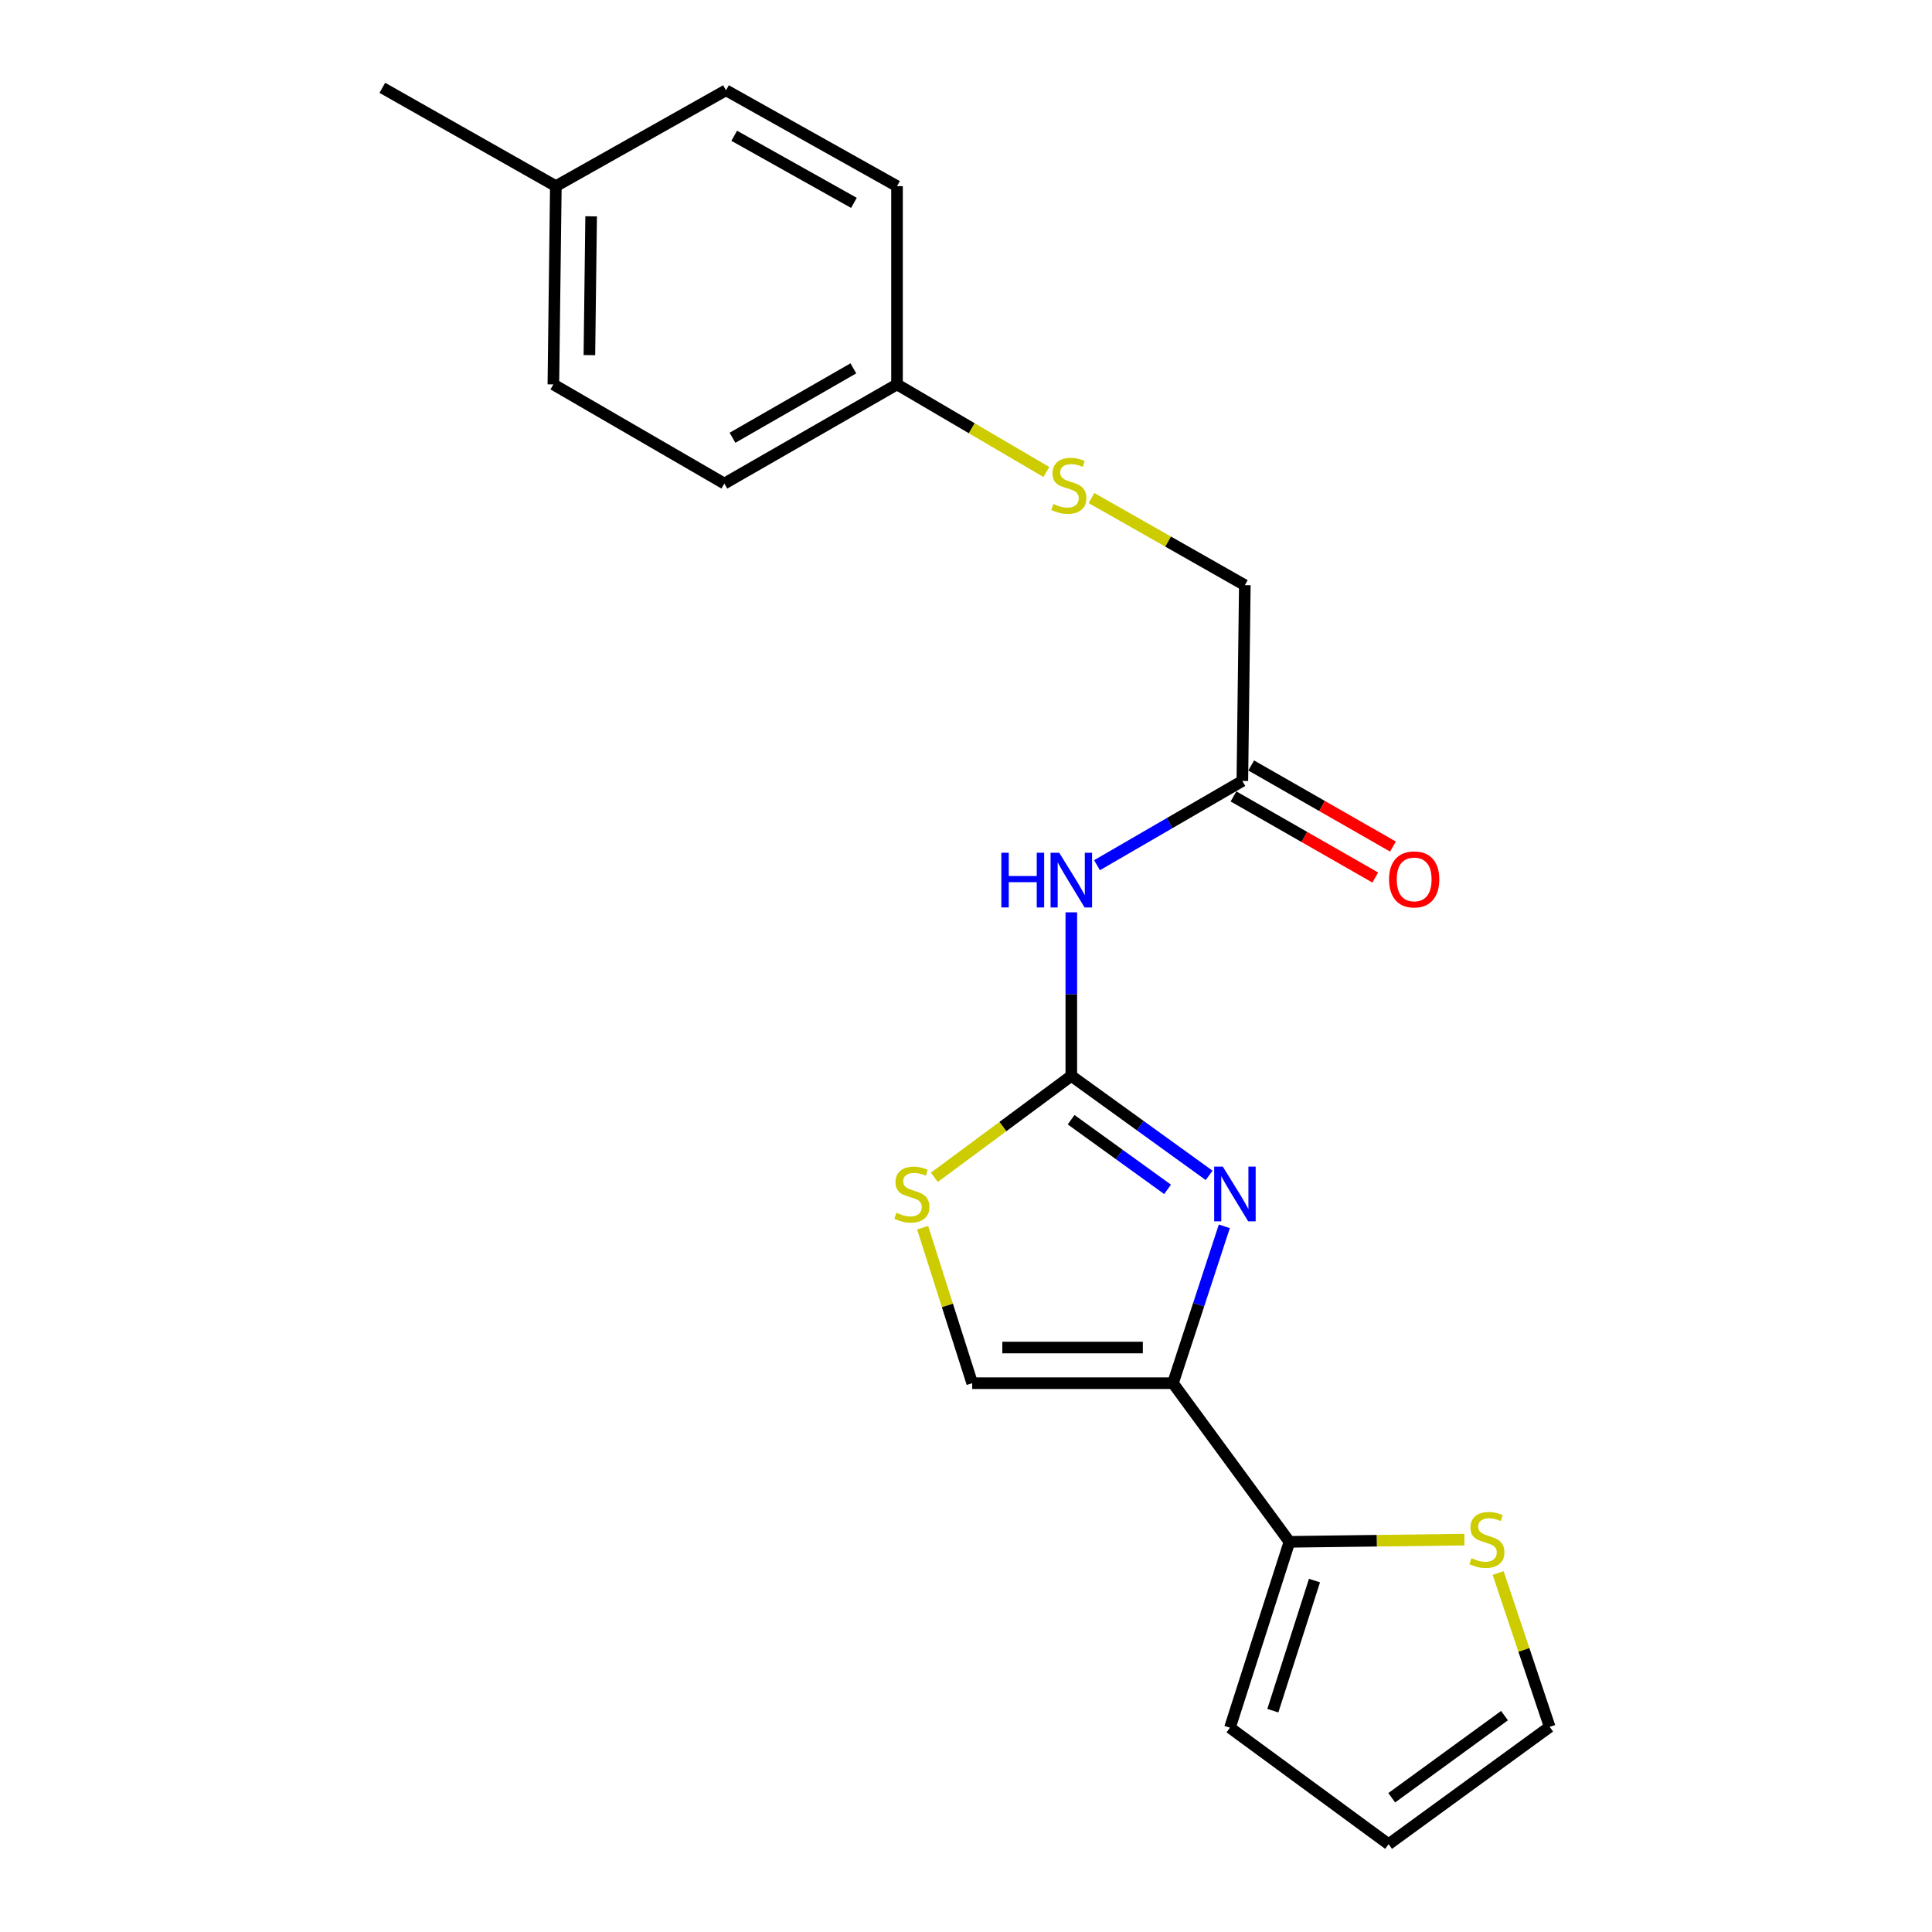 <?xml version='1.0' encoding='iso-8859-1'?>
<svg version='1.1' baseProfile='full'
              xmlns='http://www.w3.org/2000/svg'
                      xmlns:rdkit='http://www.rdkit.org/xml'
                      xmlns:xlink='http://www.w3.org/1999/xlink'
                  xml:space='preserve'
width='1000px' height='1000px' viewBox='0 0 1000 1000'>
<!-- END OF HEADER -->
<rect style='opacity:1.0;fill:#FFFFFF;stroke:none' width='1000' height='1000' x='0' y='0'> </rect>
<path class='bond-0' d='M 625.842,608.368 L 590.177,582.619' style='fill:none;fill-rule:evenodd;stroke:#0000FF;stroke-width:6px;stroke-linecap:butt;stroke-linejoin:miter;stroke-opacity:1' />
<path class='bond-0' d='M 590.177,582.619 L 554.512,556.871' style='fill:none;fill-rule:evenodd;stroke:#000000;stroke-width:6px;stroke-linecap:butt;stroke-linejoin:miter;stroke-opacity:1' />
<path class='bond-0' d='M 604.338,615.609 L 579.373,597.585' style='fill:none;fill-rule:evenodd;stroke:#0000FF;stroke-width:6px;stroke-linecap:butt;stroke-linejoin:miter;stroke-opacity:1' />
<path class='bond-0' d='M 579.373,597.585 L 554.407,579.561' style='fill:none;fill-rule:evenodd;stroke:#000000;stroke-width:6px;stroke-linecap:butt;stroke-linejoin:miter;stroke-opacity:1' />
<path class='bond-1' d='M 633.711,634.744 L 620.414,675.34' style='fill:none;fill-rule:evenodd;stroke:#0000FF;stroke-width:6px;stroke-linecap:butt;stroke-linejoin:miter;stroke-opacity:1' />
<path class='bond-1' d='M 620.414,675.34 L 607.117,715.937' style='fill:none;fill-rule:evenodd;stroke:#000000;stroke-width:6px;stroke-linecap:butt;stroke-linejoin:miter;stroke-opacity:1' />
<path class='bond-2' d='M 554.512,556.871 L 554.512,514.551' style='fill:none;fill-rule:evenodd;stroke:#000000;stroke-width:6px;stroke-linecap:butt;stroke-linejoin:miter;stroke-opacity:1' />
<path class='bond-2' d='M 554.512,514.551 L 554.512,472.23' style='fill:none;fill-rule:evenodd;stroke:#0000FF;stroke-width:6px;stroke-linecap:butt;stroke-linejoin:miter;stroke-opacity:1' />
<path class='bond-3' d='M 554.512,556.871 L 519.072,583.125' style='fill:none;fill-rule:evenodd;stroke:#000000;stroke-width:6px;stroke-linecap:butt;stroke-linejoin:miter;stroke-opacity:1' />
<path class='bond-3' d='M 519.072,583.125 L 483.633,609.379' style='fill:none;fill-rule:evenodd;stroke:#CCCC00;stroke-width:6px;stroke-linecap:butt;stroke-linejoin:miter;stroke-opacity:1' />
<path class='bond-4' d='M 607.117,715.937 L 667.413,798.043' style='fill:none;fill-rule:evenodd;stroke:#000000;stroke-width:6px;stroke-linecap:butt;stroke-linejoin:miter;stroke-opacity:1' />
<path class='bond-5' d='M 607.117,715.937 L 503.21,715.937' style='fill:none;fill-rule:evenodd;stroke:#000000;stroke-width:6px;stroke-linecap:butt;stroke-linejoin:miter;stroke-opacity:1' />
<path class='bond-5' d='M 591.531,697.479 L 518.796,697.479' style='fill:none;fill-rule:evenodd;stroke:#000000;stroke-width:6px;stroke-linecap:butt;stroke-linejoin:miter;stroke-opacity:1' />
<path class='bond-6' d='M 567.81,447.827 L 605.424,426.021' style='fill:none;fill-rule:evenodd;stroke:#0000FF;stroke-width:6px;stroke-linecap:butt;stroke-linejoin:miter;stroke-opacity:1' />
<path class='bond-6' d='M 605.424,426.021 L 643.038,404.214' style='fill:none;fill-rule:evenodd;stroke:#000000;stroke-width:6px;stroke-linecap:butt;stroke-linejoin:miter;stroke-opacity:1' />
<path class='bond-21' d='M 477.549,635.457 L 490.379,675.697' style='fill:none;fill-rule:evenodd;stroke:#CCCC00;stroke-width:6px;stroke-linecap:butt;stroke-linejoin:miter;stroke-opacity:1' />
<path class='bond-21' d='M 490.379,675.697 L 503.21,715.937' style='fill:none;fill-rule:evenodd;stroke:#000000;stroke-width:6px;stroke-linecap:butt;stroke-linejoin:miter;stroke-opacity:1' />
<path class='bond-7' d='M 667.413,798.043 L 712.688,797.475' style='fill:none;fill-rule:evenodd;stroke:#000000;stroke-width:6px;stroke-linecap:butt;stroke-linejoin:miter;stroke-opacity:1' />
<path class='bond-7' d='M 712.688,797.475 L 757.963,796.907' style='fill:none;fill-rule:evenodd;stroke:#CCCC00;stroke-width:6px;stroke-linecap:butt;stroke-linejoin:miter;stroke-opacity:1' />
<path class='bond-8' d='M 667.413,798.043 L 636.619,894.25' style='fill:none;fill-rule:evenodd;stroke:#000000;stroke-width:6px;stroke-linecap:butt;stroke-linejoin:miter;stroke-opacity:1' />
<path class='bond-8' d='M 680.373,818.101 L 658.817,885.446' style='fill:none;fill-rule:evenodd;stroke:#000000;stroke-width:6px;stroke-linecap:butt;stroke-linejoin:miter;stroke-opacity:1' />
<path class='bond-11' d='M 638.455,412.225 L 675.142,433.214' style='fill:none;fill-rule:evenodd;stroke:#000000;stroke-width:6px;stroke-linecap:butt;stroke-linejoin:miter;stroke-opacity:1' />
<path class='bond-11' d='M 675.142,433.214 L 711.83,454.204' style='fill:none;fill-rule:evenodd;stroke:#FF0000;stroke-width:6px;stroke-linecap:butt;stroke-linejoin:miter;stroke-opacity:1' />
<path class='bond-11' d='M 647.621,396.203 L 684.309,417.193' style='fill:none;fill-rule:evenodd;stroke:#000000;stroke-width:6px;stroke-linecap:butt;stroke-linejoin:miter;stroke-opacity:1' />
<path class='bond-11' d='M 684.309,417.193 L 720.996,438.182' style='fill:none;fill-rule:evenodd;stroke:#FF0000;stroke-width:6px;stroke-linecap:butt;stroke-linejoin:miter;stroke-opacity:1' />
<path class='bond-13' d='M 643.038,404.214 L 644.32,302.88' style='fill:none;fill-rule:evenodd;stroke:#000000;stroke-width:6px;stroke-linecap:butt;stroke-linejoin:miter;stroke-opacity:1' />
<path class='bond-9' d='M 775.438,814.2 L 788.771,854.01' style='fill:none;fill-rule:evenodd;stroke:#CCCC00;stroke-width:6px;stroke-linecap:butt;stroke-linejoin:miter;stroke-opacity:1' />
<path class='bond-9' d='M 788.771,854.01 L 802.104,893.819' style='fill:none;fill-rule:evenodd;stroke:#000000;stroke-width:6px;stroke-linecap:butt;stroke-linejoin:miter;stroke-opacity:1' />
<path class='bond-10' d='M 636.619,894.25 L 718.726,954.545' style='fill:none;fill-rule:evenodd;stroke:#000000;stroke-width:6px;stroke-linecap:butt;stroke-linejoin:miter;stroke-opacity:1' />
<path class='bond-22' d='M 802.104,893.819 L 718.726,954.545' style='fill:none;fill-rule:evenodd;stroke:#000000;stroke-width:6px;stroke-linecap:butt;stroke-linejoin:miter;stroke-opacity:1' />
<path class='bond-22' d='M 778.731,888.008 L 720.366,930.516' style='fill:none;fill-rule:evenodd;stroke:#000000;stroke-width:6px;stroke-linecap:butt;stroke-linejoin:miter;stroke-opacity:1' />
<path class='bond-12' d='M 564.939,257.783 L 604.63,280.332' style='fill:none;fill-rule:evenodd;stroke:#CCCC00;stroke-width:6px;stroke-linecap:butt;stroke-linejoin:miter;stroke-opacity:1' />
<path class='bond-12' d='M 604.63,280.332 L 644.32,302.88' style='fill:none;fill-rule:evenodd;stroke:#000000;stroke-width:6px;stroke-linecap:butt;stroke-linejoin:miter;stroke-opacity:1' />
<path class='bond-14' d='M 541.583,244.3 L 502.939,221.636' style='fill:none;fill-rule:evenodd;stroke:#CCCC00;stroke-width:6px;stroke-linecap:butt;stroke-linejoin:miter;stroke-opacity:1' />
<path class='bond-14' d='M 502.939,221.636 L 464.294,198.973' style='fill:none;fill-rule:evenodd;stroke:#000000;stroke-width:6px;stroke-linecap:butt;stroke-linejoin:miter;stroke-opacity:1' />
<path class='bond-16' d='M 464.294,198.973 L 464.294,96.347' style='fill:none;fill-rule:evenodd;stroke:#000000;stroke-width:6px;stroke-linecap:butt;stroke-linejoin:miter;stroke-opacity:1' />
<path class='bond-17' d='M 464.294,198.973 L 374.927,250.286' style='fill:none;fill-rule:evenodd;stroke:#000000;stroke-width:6px;stroke-linecap:butt;stroke-linejoin:miter;stroke-opacity:1' />
<path class='bond-17' d='M 441.698,190.663 L 379.142,226.582' style='fill:none;fill-rule:evenodd;stroke:#000000;stroke-width:6px;stroke-linecap:butt;stroke-linejoin:miter;stroke-opacity:1' />
<path class='bond-15' d='M 287.704,96.347 L 286.422,198.973' style='fill:none;fill-rule:evenodd;stroke:#000000;stroke-width:6px;stroke-linecap:butt;stroke-linejoin:miter;stroke-opacity:1' />
<path class='bond-15' d='M 305.968,111.971 L 305.071,183.809' style='fill:none;fill-rule:evenodd;stroke:#000000;stroke-width:6px;stroke-linecap:butt;stroke-linejoin:miter;stroke-opacity:1' />
<path class='bond-20' d='M 287.704,96.347 L 197.896,45.455' style='fill:none;fill-rule:evenodd;stroke:#000000;stroke-width:6px;stroke-linecap:butt;stroke-linejoin:miter;stroke-opacity:1' />
<path class='bond-23' d='M 287.704,96.347 L 375.779,46.736' style='fill:none;fill-rule:evenodd;stroke:#000000;stroke-width:6px;stroke-linecap:butt;stroke-linejoin:miter;stroke-opacity:1' />
<path class='bond-18' d='M 464.294,96.347 L 375.779,46.736' style='fill:none;fill-rule:evenodd;stroke:#000000;stroke-width:6px;stroke-linecap:butt;stroke-linejoin:miter;stroke-opacity:1' />
<path class='bond-18' d='M 441.993,105.007 L 380.032,70.279' style='fill:none;fill-rule:evenodd;stroke:#000000;stroke-width:6px;stroke-linecap:butt;stroke-linejoin:miter;stroke-opacity:1' />
<path class='bond-19' d='M 374.927,250.286 L 286.422,198.973' style='fill:none;fill-rule:evenodd;stroke:#000000;stroke-width:6px;stroke-linecap:butt;stroke-linejoin:miter;stroke-opacity:1' />
<path  class='atom-0' d='M 632.933 603.847
L 642.213 618.847
Q 643.133 620.327, 644.613 623.007
Q 646.093 625.687, 646.173 625.847
L 646.173 603.847
L 649.933 603.847
L 649.933 632.167
L 646.053 632.167
L 636.093 615.767
Q 634.933 613.847, 633.693 611.647
Q 632.493 609.447, 632.133 608.767
L 632.133 632.167
L 628.453 632.167
L 628.453 603.847
L 632.933 603.847
' fill='#0000FF'/>
<path  class='atom-3' d='M 518.292 441.377
L 522.132 441.377
L 522.132 453.417
L 536.612 453.417
L 536.612 441.377
L 540.452 441.377
L 540.452 469.697
L 536.612 469.697
L 536.612 456.617
L 522.132 456.617
L 522.132 469.697
L 518.292 469.697
L 518.292 441.377
' fill='#0000FF'/>
<path  class='atom-3' d='M 548.252 441.377
L 557.532 456.377
Q 558.452 457.857, 559.932 460.537
Q 561.412 463.217, 561.492 463.377
L 561.492 441.377
L 565.252 441.377
L 565.252 469.697
L 561.372 469.697
L 551.412 453.297
Q 550.252 451.377, 549.012 449.177
Q 547.812 446.977, 547.452 446.297
L 547.452 469.697
L 543.772 469.697
L 543.772 441.377
L 548.252 441.377
' fill='#0000FF'/>
<path  class='atom-4' d='M 463.985 627.727
Q 464.305 627.847, 465.625 628.407
Q 466.945 628.967, 468.385 629.327
Q 469.865 629.647, 471.305 629.647
Q 473.985 629.647, 475.545 628.367
Q 477.105 627.047, 477.105 624.767
Q 477.105 623.207, 476.305 622.247
Q 475.545 621.287, 474.345 620.767
Q 473.145 620.247, 471.145 619.647
Q 468.625 618.887, 467.105 618.167
Q 465.625 617.447, 464.545 615.927
Q 463.505 614.407, 463.505 611.847
Q 463.505 608.287, 465.905 606.087
Q 468.345 603.887, 473.145 603.887
Q 476.425 603.887, 480.145 605.447
L 479.225 608.527
Q 475.825 607.127, 473.265 607.127
Q 470.505 607.127, 468.985 608.287
Q 467.465 609.407, 467.505 611.367
Q 467.505 612.887, 468.265 613.807
Q 469.065 614.727, 470.185 615.247
Q 471.345 615.767, 473.265 616.367
Q 475.825 617.167, 477.345 617.967
Q 478.865 618.767, 479.945 620.407
Q 481.065 622.007, 481.065 624.767
Q 481.065 628.687, 478.425 630.807
Q 475.825 632.887, 471.465 632.887
Q 468.945 632.887, 467.025 632.327
Q 465.145 631.807, 462.905 630.887
L 463.985 627.727
' fill='#CCCC00'/>
<path  class='atom-8' d='M 761.598 806.481
Q 761.918 806.601, 763.238 807.161
Q 764.558 807.721, 765.998 808.081
Q 767.478 808.401, 768.918 808.401
Q 771.598 808.401, 773.158 807.121
Q 774.718 805.801, 774.718 803.521
Q 774.718 801.961, 773.918 801.001
Q 773.158 800.041, 771.958 799.521
Q 770.758 799.001, 768.758 798.401
Q 766.238 797.641, 764.718 796.921
Q 763.238 796.201, 762.158 794.681
Q 761.118 793.161, 761.118 790.601
Q 761.118 787.041, 763.518 784.841
Q 765.958 782.641, 770.758 782.641
Q 774.038 782.641, 777.758 784.201
L 776.838 787.281
Q 773.438 785.881, 770.878 785.881
Q 768.118 785.881, 766.598 787.041
Q 765.078 788.161, 765.118 790.121
Q 765.118 791.641, 765.878 792.561
Q 766.678 793.481, 767.798 794.001
Q 768.958 794.521, 770.878 795.121
Q 773.438 795.921, 774.958 796.721
Q 776.478 797.521, 777.558 799.161
Q 778.678 800.761, 778.678 803.521
Q 778.678 807.441, 776.038 809.561
Q 773.438 811.641, 769.078 811.641
Q 766.558 811.641, 764.638 811.081
Q 762.758 810.561, 760.518 809.641
L 761.598 806.481
' fill='#CCCC00'/>
<path  class='atom-12' d='M 718.974 455.176
Q 718.974 448.376, 722.334 444.576
Q 725.694 440.776, 731.974 440.776
Q 738.254 440.776, 741.614 444.576
Q 744.974 448.376, 744.974 455.176
Q 744.974 462.056, 741.574 465.976
Q 738.174 469.856, 731.974 469.856
Q 725.734 469.856, 722.334 465.976
Q 718.974 462.096, 718.974 455.176
M 731.974 466.656
Q 736.294 466.656, 738.614 463.776
Q 740.974 460.856, 740.974 455.176
Q 740.974 449.616, 738.614 446.816
Q 736.294 443.976, 731.974 443.976
Q 727.654 443.976, 725.294 446.776
Q 722.974 449.576, 722.974 455.176
Q 722.974 460.896, 725.294 463.776
Q 727.654 466.656, 731.974 466.656
' fill='#FF0000'/>
<path  class='atom-13' d='M 545.241 260.857
Q 545.561 260.977, 546.881 261.537
Q 548.201 262.097, 549.641 262.457
Q 551.121 262.777, 552.561 262.777
Q 555.241 262.777, 556.801 261.497
Q 558.361 260.177, 558.361 257.897
Q 558.361 256.337, 557.561 255.377
Q 556.801 254.417, 555.601 253.897
Q 554.401 253.377, 552.401 252.777
Q 549.881 252.017, 548.361 251.297
Q 546.881 250.577, 545.801 249.057
Q 544.761 247.537, 544.761 244.977
Q 544.761 241.417, 547.161 239.217
Q 549.601 237.017, 554.401 237.017
Q 557.681 237.017, 561.401 238.577
L 560.481 241.657
Q 557.081 240.257, 554.521 240.257
Q 551.761 240.257, 550.241 241.417
Q 548.721 242.537, 548.761 244.497
Q 548.761 246.017, 549.521 246.937
Q 550.321 247.857, 551.441 248.377
Q 552.601 248.897, 554.521 249.497
Q 557.081 250.297, 558.601 251.097
Q 560.121 251.897, 561.201 253.537
Q 562.321 255.137, 562.321 257.897
Q 562.321 261.817, 559.681 263.937
Q 557.081 266.017, 552.721 266.017
Q 550.201 266.017, 548.281 265.457
Q 546.401 264.937, 544.161 264.017
L 545.241 260.857
' fill='#CCCC00'/>
</svg>
